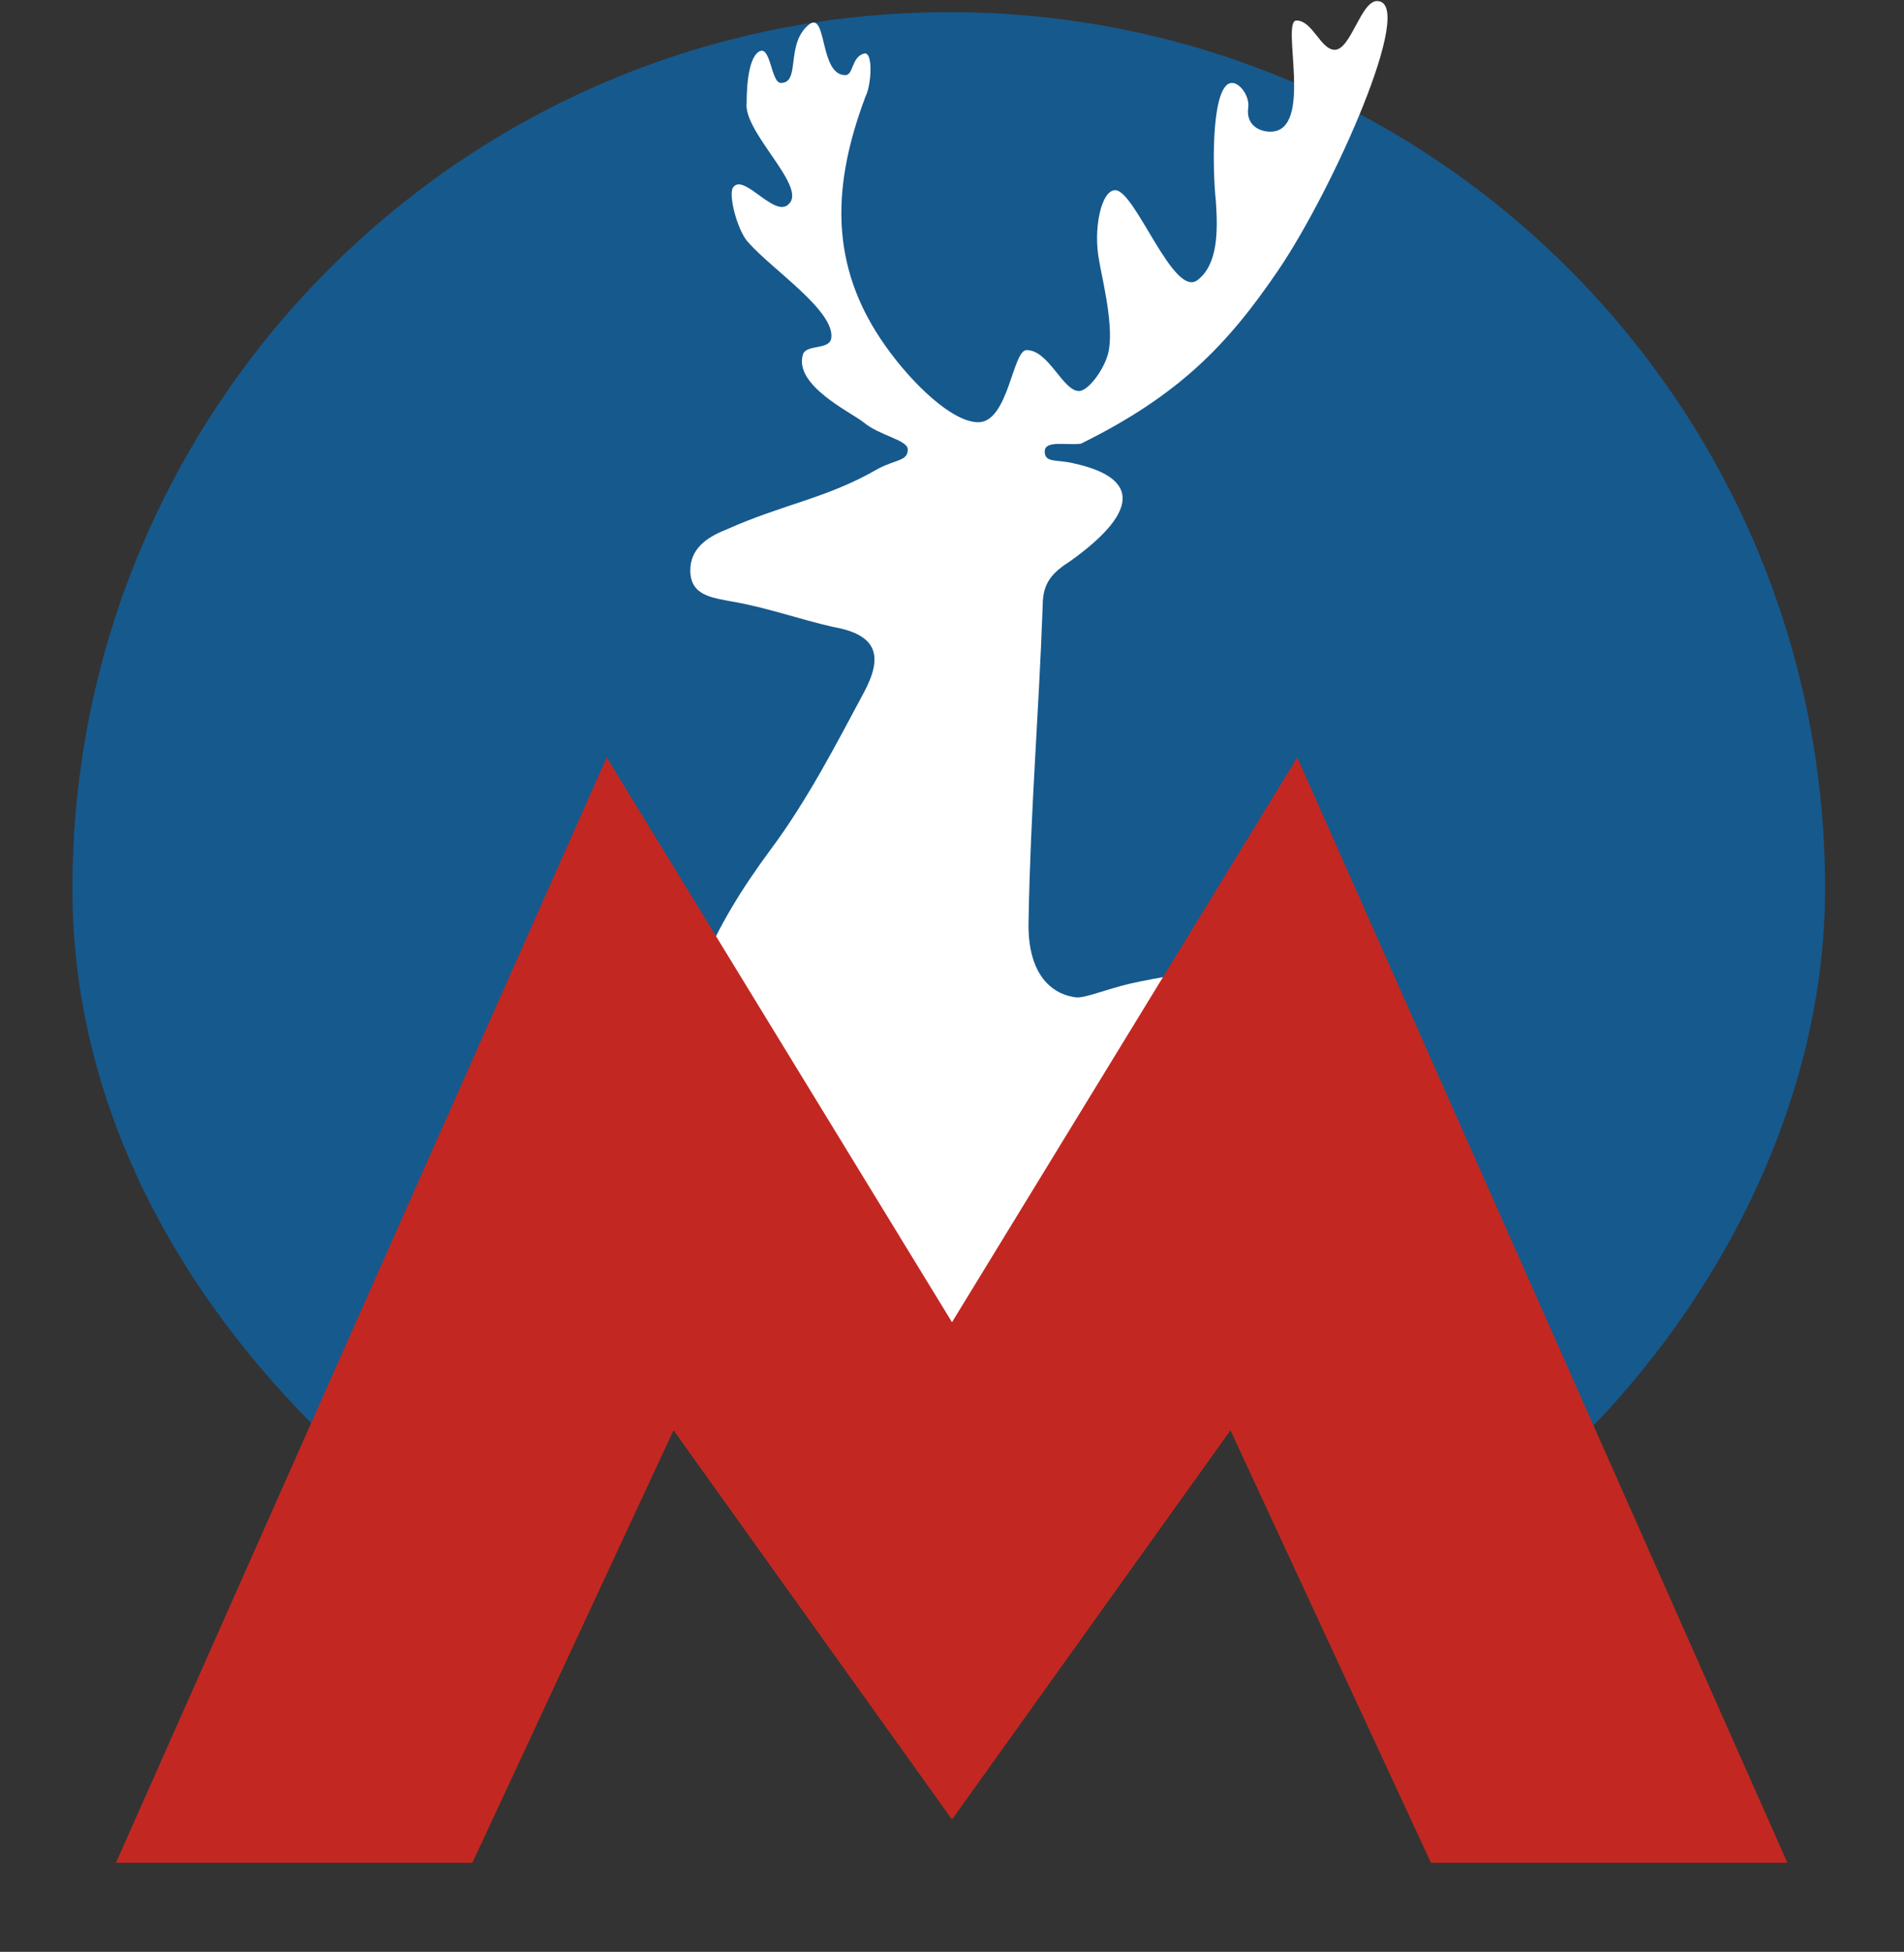 <?xml version="1.0" encoding="UTF-8" standalone="no"?>
<!-- Generator: Adobe Illustrator 24.0.1, SVG Export Plug-In . SVG Version: 6.00 Build 0)  -->

<svg
   version="1.1"
   id="Слой_1"
   x="0px"
   y="0px"
   viewBox="0 0 290.6 297.9"
   style="enable-background:new 0 0 290.6 297.9;"
   xml:space="preserve"
   sodipodi:docname="NNMetro.svg"
   inkscape:version="1.2.1 (9c6d41e410, 2022-07-14)"
   xmlns:inkscape="http://www.inkscape.org/namespaces/inkscape"
   xmlns:sodipodi="http://sodipodi.sourceforge.net/DTD/sodipodi-0.dtd"
   xmlns="http://www.w3.org/2000/svg"
   xmlns:svg="http://www.w3.org/2000/svg"><rect x="0" y="0" width="290.6" height="297.9" fill="#333333" stroke="none"/><defs
   id="defs37" /><sodipodi:namedview
   id="namedview35"
   pagecolor="#ffffff"
   bordercolor="#000000"
   borderopacity="0.25"
   inkscape:showpageshadow="2"
   inkscape:pageopacity="0.0"
   inkscape:pagecheckerboard="0"
   inkscape:deskcolor="#d1d1d1"
   showgrid="false"
   inkscape:zoom="0.79221217"
   inkscape:cx="61.220973"
   inkscape:cy="153.36801"
   inkscape:window-width="1920"
   inkscape:window-height="1129"
   inkscape:window-x="-8"
   inkscape:window-y="-8"
   inkscape:window-maximized="1"
   inkscape:current-layer="g32" />
<style
   type="text/css"
   id="style2">
	.st0{fill:#16598D;}
	.st1{fill:#FFFFFF;}
	.st2{fill:#C22821;}
	.st3{fill-rule:evenodd;clip-rule:evenodd;fill:#FFFFFF;}
</style>
<g
   id="g32">
	
	
	
	
	
<path
   class="st0"
   d="M 47.654,217.362 C 25.239,194.729 11.053,166.571 11.053,135.661 11.053,61.686 70.987,1.857 144.856,1.857 c 73.87,0 133.699,59.829 133.699,133.699 0,30.91 -14.659,60.41 -35.26,81.938"
   id="path12"
   style="display:inline;stroke-width:1.048"
   sodipodi:nodetypes="csssc"
   sodipodi:insensitive="true" /><path
   id="path28"
   style="stroke-width:3.025"
   class="st3"
   d="m 210.17,0.16 c -2.459,0 -3.996,7.439 -6.455,7.439 -2.152,0 -3.381,-4.465 -5.84,-4.465 -2.459,0 2.766,16.965 -3.996,16.965 -1.537,0 -3.688,-0.894 -3.381,-3.572 0.307,-1.786 -1.23,-3.869 -2.459,-3.869 -3.074,0 -3.074,12.202 -2.459,18.154 0.307,4.464 0.306,9.523 -2.768,11.904 -3.688,2.976 -9.528,-13.689 -12.602,-13.689 -2.152,0 -3.381,5.953 -2.459,10.715 0.307,2.083 2.152,9.226 1.537,13.393 -0.307,2.678 -3.073,6.547 -4.609,6.547 -2.459,0 -4.611,-6.25 -7.992,-6.25 -2.152,0 -2.766,11.012 -7.377,11.012 -3.996,0 -10.143,-5.953 -14.139,-11.607 -8.914,-12.5 -7.992,-24.999 -3.074,-38.094 0.922,-1.786 1.23,-7.142 -0.307,-6.547 -1.844,0.595 -1.538,3.273 -2.768,3.273 -3.996,0 -2.765,-9.822 -5.531,-7.738 -3.688,2.976 -1.231,8.928 -4.305,8.928 -1.537,0 -1.537,-5.952 -3.381,-4.762 -1.844,1.19 -1.844,6.845 -1.844,7.738 -0.615,4.464 9.221,12.798 6.455,15.477 -2.152,2.381 -7.069,-5.059 -8.605,-2.381 -0.615,1.488 0.922,6.844 2.459,8.332 3.688,4.167 13.216,10.417 12.602,14.584 -0.307,1.786 -3.688,0.893 -4.303,2.381 -1.537,4.762 7.377,8.928 9.221,10.416 2.459,2.083 6.762,2.678 6.762,4.166 0,1.786 -1.845,1.489 -4.611,2.977 -7.684,4.464 -14.446,5.358 -23.053,9.227 -3.074,1.19 -5.531,2.976 -5.531,6.25 0,3.869 3.381,4.167 6.455,4.762 5.225,0.893 10.142,2.677 15.367,3.867 6.762,1.19 7.685,4.465 4.611,10.119 -4.303,8.035 -8.606,16.368 -14.139,23.809 -8.606,11.607 -15.061,24.108 -14.139,38.988 -5.526,25.477 -15.599,12.027 3.941,33.842 5.487,-0.237 9.381,1.304 12.064,3.98 24.009,-0.534 47.612,-1.184 69.926,-1.762 7.286,-19.527 5.349,-38.025 8.889,-56.707 -8.534,-0.459 -17.012,0.192 -25.971,2.193 -3.688,0.893 -6.455,2.084 -7.992,2.084 -3.074,-0.298 -7.684,-2.678 -7.377,-11.904 0.307,-16.964 1.538,-30.952 2.152,-47.916 0,-3.571 1.536,-5.058 4.303,-6.844 9.528,-6.845 11.372,-12.5 0.307,-14.881 -2.459,-0.595 -4.303,4.98e-4 -4.303,-1.785 1e-5,-1.786 3.382,-0.894 5.533,-1.191 15.061,-7.44 22.437,-15.177 30.121,-26.486 8.299,-12.202 21.21,-41.07 15.062,-41.07 z"
   sodipodi:nodetypes="sssscsccsccssscccscsscccccccsccscccccccccccccccsccss" /><polygon
   class="st2"
   points="187.8,218.3 145.3,277.7 102.8,218.3 72.1,284.3 17.7,284.3 92.6,115.6 145.3,201.8 198,115.6 272.8,284.3 218.4,284.3 "
   id="polygon18"
   sodipodi:insensitive="true" /></g>
</svg>
